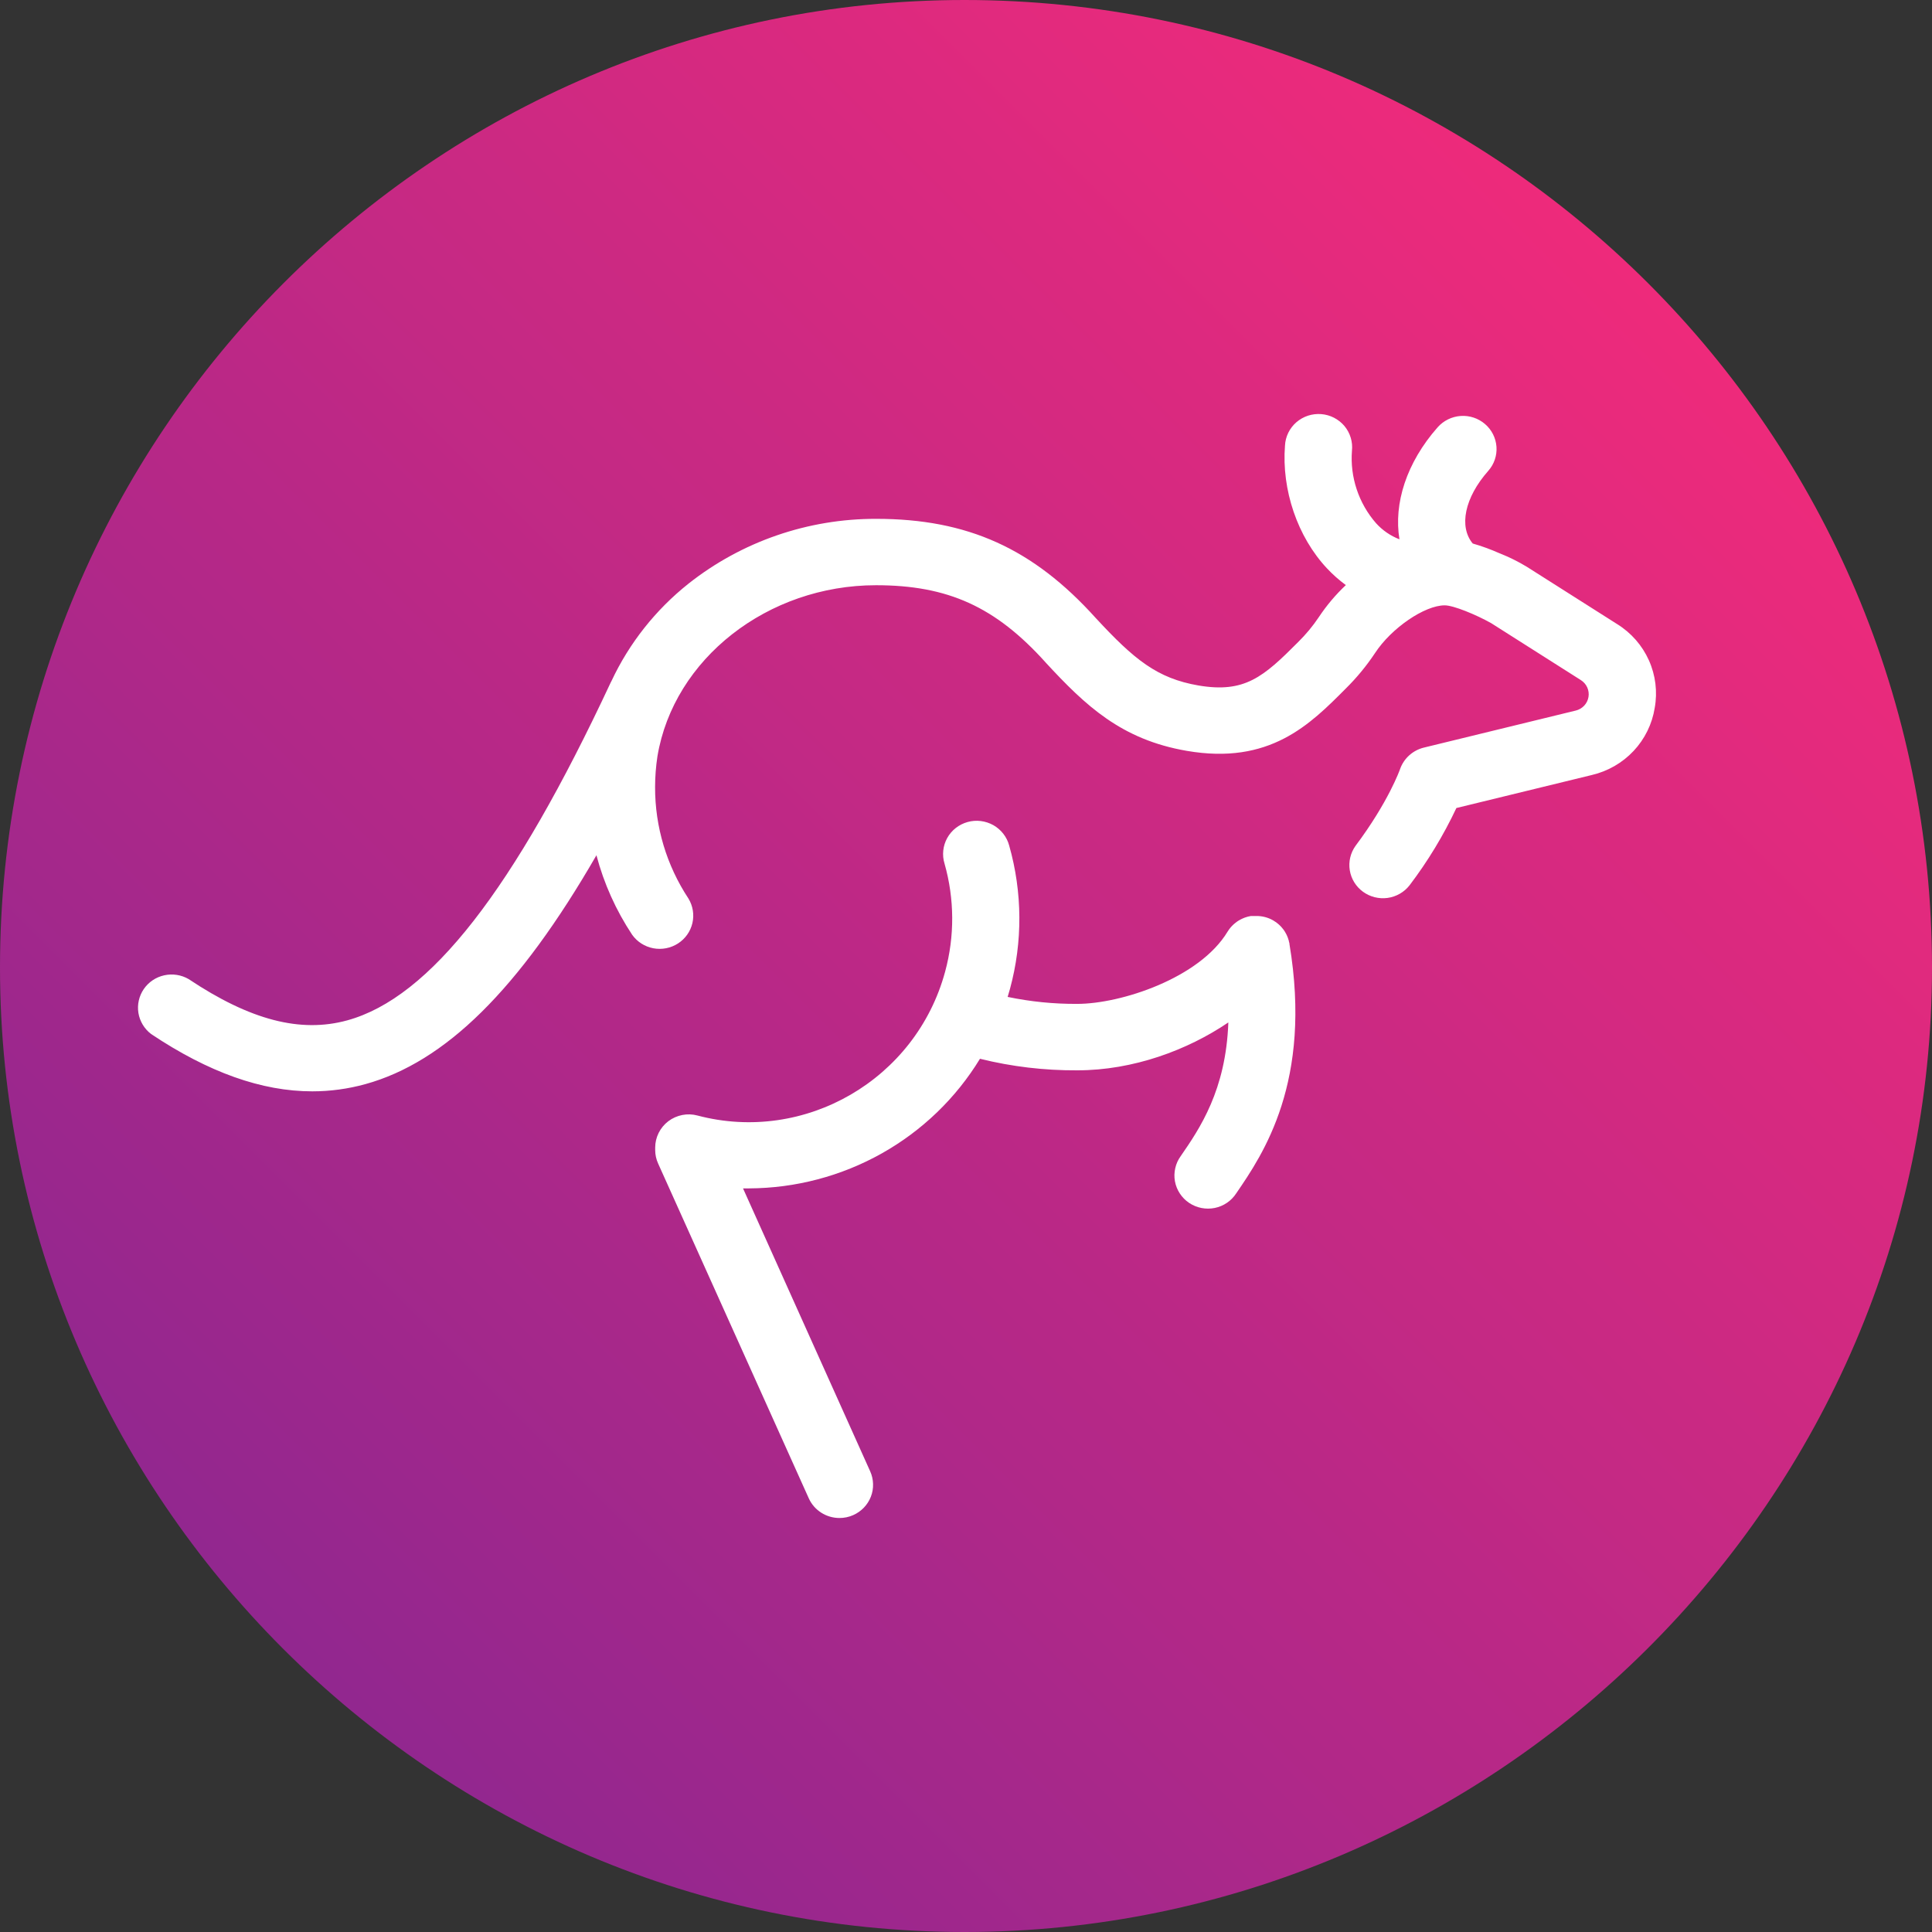 <svg width="56" height="56" viewBox="0 0 56 56" fill="none" xmlns="http://www.w3.org/2000/svg">
<rect x="0" y="0" width="56" height="56" fill="#333333" stroke="none"/>
<path d="M27.955 0C12.569 0 0 12.569 0 28.045C0 43.431 12.569 56 27.955 56C43.341 56 56 43.431 56 28.045C56 12.569 43.431 0 27.955 0Z" fill="url(#paint0_linear_9815_258)"/>
<path d="M47.963 20.518C47.889 20.984 47.676 21.419 47.352 21.765C47.027 22.112 46.605 22.355 46.14 22.464L42.214 23.421C41.841 24.212 41.386 24.964 40.856 25.662C40.7 25.861 40.472 25.992 40.219 26.027C39.967 26.061 39.711 25.997 39.506 25.847C39.301 25.697 39.164 25.474 39.124 25.225C39.084 24.977 39.144 24.722 39.291 24.517C40.248 23.24 40.577 22.306 40.58 22.297C40.633 22.144 40.724 22.006 40.844 21.897C40.965 21.787 41.111 21.709 41.27 21.67L45.674 20.596C45.767 20.574 45.852 20.524 45.918 20.455C45.984 20.385 46.027 20.297 46.043 20.203C46.059 20.109 46.046 20.012 46.007 19.925C45.968 19.838 45.903 19.765 45.822 19.713L43.22 18.061C42.781 17.815 42.129 17.546 41.876 17.546C41.292 17.546 40.328 18.207 39.856 18.929C39.609 19.301 39.324 19.646 39.006 19.96C37.971 21.001 36.8 22.18 34.395 21.763C32.5 21.436 31.466 20.455 30.311 19.206L30.303 19.196C28.854 17.589 27.477 16.963 25.391 16.963C22.252 16.963 19.527 19.094 19.056 21.923C19.011 22.219 18.988 22.517 18.988 22.816C18.985 23.962 19.321 25.083 19.954 26.043C20.084 26.256 20.126 26.512 20.07 26.755C20.014 26.998 19.864 27.211 19.652 27.347C19.441 27.483 19.184 27.533 18.936 27.486C18.688 27.439 18.468 27.298 18.323 27.094C17.854 26.387 17.504 25.608 17.288 24.79C15.034 28.698 12.895 30.788 10.587 31.425C10.087 31.563 9.57 31.633 9.051 31.633C7.586 31.633 6.044 31.083 4.379 29.971C4.183 29.821 4.052 29.603 4.012 29.361C3.973 29.119 4.029 28.872 4.167 28.669C4.306 28.466 4.518 28.323 4.76 28.27C5.002 28.216 5.256 28.256 5.469 28.38C7.249 29.568 8.709 29.949 10.068 29.575C12.464 28.915 14.89 25.803 17.701 19.784L17.725 19.738C18.239 18.641 19.003 17.675 19.957 16.917C21.501 15.696 23.421 15.034 25.399 15.039C28.043 15.039 29.944 15.898 31.76 17.913C32.879 19.122 33.541 19.662 34.738 19.869C36.077 20.096 36.619 19.624 37.627 18.611C37.851 18.39 38.053 18.148 38.228 17.886C38.452 17.549 38.714 17.238 39.01 16.959C38.812 16.814 38.629 16.651 38.462 16.473C37.61 15.564 37.145 14.201 37.246 12.916C37.252 12.787 37.285 12.661 37.341 12.545C37.398 12.429 37.477 12.325 37.575 12.24C37.673 12.155 37.787 12.09 37.911 12.049C38.035 12.009 38.165 11.993 38.295 12.003C38.425 12.013 38.552 12.049 38.667 12.108C38.783 12.168 38.886 12.249 38.969 12.348C39.052 12.448 39.114 12.562 39.151 12.686C39.189 12.809 39.201 12.939 39.187 13.067C39.158 13.445 39.205 13.825 39.325 14.185C39.445 14.546 39.635 14.879 39.886 15.166C40.072 15.372 40.304 15.532 40.564 15.632C40.393 14.598 40.764 13.414 41.671 12.385C41.841 12.193 42.081 12.075 42.338 12.057C42.595 12.039 42.849 12.123 43.044 12.291C43.239 12.458 43.358 12.695 43.376 12.95C43.394 13.204 43.309 13.455 43.139 13.647C42.45 14.427 42.282 15.266 42.688 15.754C42.952 15.83 43.21 15.924 43.462 16.036C43.737 16.144 44.002 16.275 44.255 16.428L46.874 18.09C47.28 18.341 47.6 18.707 47.794 19.139C47.988 19.572 48.047 20.052 47.963 20.518ZM37.375 27.362C37.375 27.359 37.375 27.355 37.375 27.352C37.375 27.342 37.375 27.331 37.368 27.32C37.361 27.309 37.361 27.284 37.356 27.265C37.352 27.247 37.346 27.234 37.341 27.219L37.328 27.178C37.321 27.16 37.314 27.143 37.306 27.126C37.298 27.109 37.297 27.103 37.291 27.092C37.285 27.08 37.273 27.058 37.264 27.042L37.246 27.01L37.215 26.962L37.193 26.933C37.181 26.917 37.169 26.903 37.157 26.889L37.132 26.86L37.091 26.819L37.064 26.794C37.048 26.779 37.031 26.766 37.014 26.753L36.992 26.735C36.97 26.719 36.947 26.704 36.923 26.691L36.914 26.684C36.758 26.592 36.579 26.546 36.397 26.551H36.362H36.317H36.265H36.257L36.219 26.559L36.171 26.569L36.119 26.585L36.081 26.597L36.028 26.619L35.994 26.634L35.946 26.659L35.91 26.679L35.867 26.706L35.831 26.733L35.795 26.761L35.757 26.793C35.745 26.803 35.736 26.813 35.726 26.823L35.69 26.86L35.66 26.895L35.63 26.933L35.599 26.979L35.581 27.006C34.768 28.354 32.488 29.098 31.224 29.098C30.546 29.102 29.87 29.034 29.207 28.896C29.23 28.819 29.254 28.741 29.275 28.663C29.645 27.302 29.637 25.867 29.252 24.51C29.219 24.386 29.162 24.27 29.083 24.169C29.004 24.067 28.906 23.982 28.794 23.918C28.681 23.855 28.557 23.814 28.428 23.798C28.3 23.782 28.169 23.792 28.045 23.827C27.92 23.862 27.804 23.921 27.703 24C27.601 24.08 27.517 24.179 27.455 24.291C27.393 24.404 27.354 24.527 27.341 24.654C27.327 24.782 27.34 24.91 27.378 25.033C27.668 26.056 27.674 27.138 27.395 28.164C26.549 31.291 23.329 33.156 20.217 32.334C20.073 32.295 19.922 32.29 19.775 32.319C19.629 32.348 19.491 32.409 19.372 32.499C19.254 32.589 19.158 32.704 19.092 32.837C19.026 32.969 18.991 33.115 18.991 33.262V33.334C18.991 33.468 19.02 33.601 19.075 33.723L23.444 43.432C23.521 43.602 23.646 43.745 23.804 43.846C23.962 43.947 24.146 44 24.334 44C24.47 44 24.605 43.972 24.729 43.917C24.845 43.866 24.951 43.792 25.039 43.701C25.127 43.609 25.196 43.502 25.242 43.384C25.288 43.266 25.31 43.14 25.306 43.014C25.303 42.888 25.275 42.763 25.223 42.648L21.537 34.446C21.596 34.446 21.652 34.446 21.713 34.446C23.061 34.44 24.384 34.091 25.557 33.433C26.729 32.775 27.71 31.83 28.405 30.689C29.328 30.918 30.275 31.03 31.226 31.024C32.85 31.024 34.424 30.436 35.604 29.636C35.535 31.598 34.775 32.712 34.224 33.51C34.148 33.614 34.094 33.732 34.066 33.858C34.037 33.983 34.033 34.113 34.056 34.239C34.079 34.366 34.127 34.486 34.198 34.594C34.269 34.702 34.36 34.795 34.468 34.867C34.576 34.939 34.697 34.989 34.824 35.014C34.952 35.039 35.083 35.039 35.211 35.013C35.338 34.987 35.459 34.936 35.566 34.863C35.673 34.79 35.764 34.696 35.834 34.588C36.607 33.459 38.043 31.36 37.375 27.36V27.362Z" fill="white"/>
<defs>
<linearGradient id="paint0_linear_9815_258" x1="47.681" y1="8.301" x2="8.415" y2="47.567" gradientUnits="userSpaceOnUse">
<stop stop-color="#EE2A7B"/>
<stop offset="1" stop-color="#92278F"/>
</linearGradient>
</defs>
</svg>
